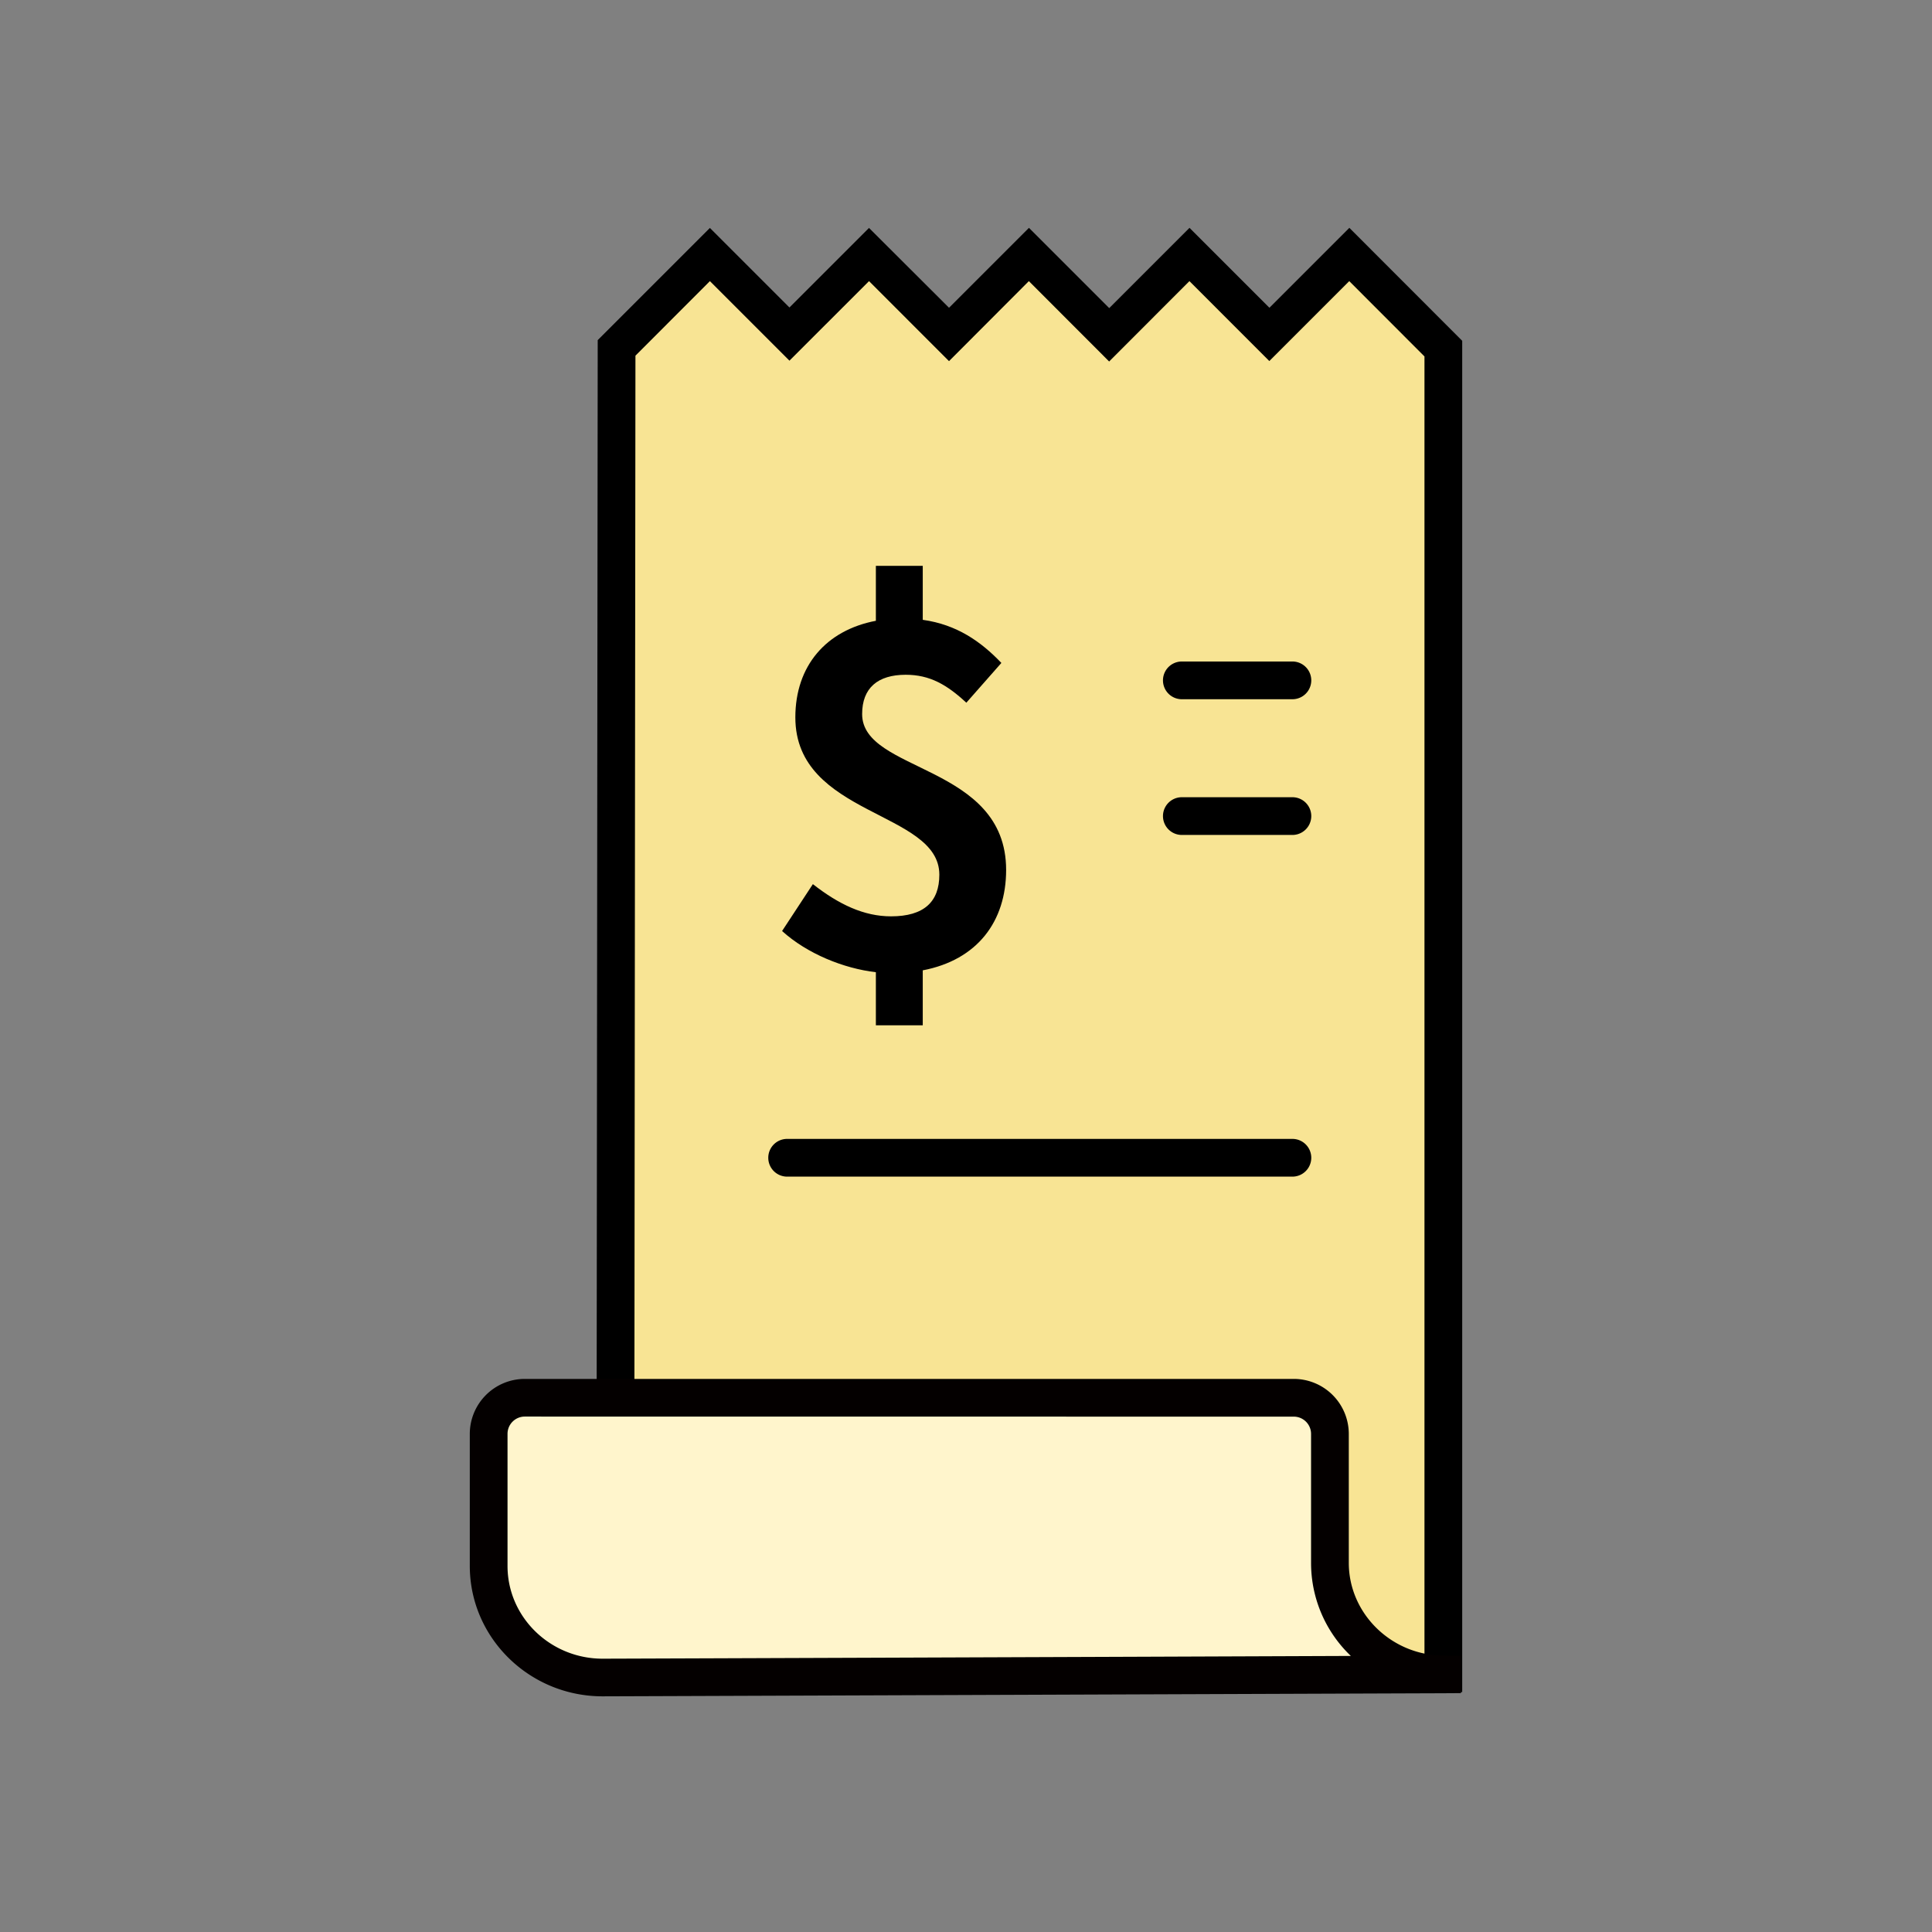 <svg xmlns="http://www.w3.org/2000/svg" viewBox="0 0 1024 1024"><rect x="0" y="0" width="1024" height="1024" fill="#808080" stroke="none"/><defs><style>.cls-1{fill:#f8e494;}.cls-2{fill:#fff5cc;}.cls-3{fill:#040000;}</style></defs><title>线性</title><g id="图层_2" data-name="图层 2"><polygon class="cls-1" points="326.1 884.02 326.8 184.38 376.27 134.91 418.43 177.07 460.6 134.91 502.96 177.26 545.32 134.91 587.87 177.46 630.42 134.91 672.77 177.26 715.13 134.91 765 184.78 765 886.77 326.1 884.02"/><path d="M775,896.83,316.09,894l.71-713.73,59.46-59.46,42.16,42.16,42.17-42.16L503,163.12l42.36-42.36,42.55,42.55,42.55-42.55,42.36,42.36,42.36-42.36L775,180.63ZM336.11,874.08,755,876.71V188.92L715.13,149l-42.36,42.36L630.42,149,587.87,191.6,545.32,149,503,191.41,460.6,149l-42.17,42.16L376.27,149,336.8,188.52Z"/><path d="M512.18,372.45c-10.29-9.54-19.33-14.81-32.13-14.81-14.81,0-23.1,7-23.1,20.84,0,31.13,76.32,26.36,76.32,82.6,0,27.37-15.31,47.7-44.19,53.22v29.12H464.23V515.3c-17.07-2-36.4-9.79-49.71-21.84l16.32-24.85c13.81,10.8,27.11,17.07,41.42,17.07,17.57,0,25.61-7.78,25.61-22.09,0-33.89-76.32-30.88-76.32-83.35,0-27.37,16.32-46.19,42.68-51.21V299.9h24.85v28.62c18.08,2.51,30.88,11.55,41.67,22.85Z"/><path d="M685,623.64H417.2a10,10,0,0,1,0-20H685a10,10,0,0,1,0,20Z"/><path d="M685,370.61h-58.6a10,10,0,0,1,0-20H685a10,10,0,0,1,0,20Z"/><path d="M685,442.54h-58.6a10,10,0,0,1,0-20H685a10,10,0,0,1,0,20Z"/><path class="cls-2" d="M704.89,828.31V760a19.15,19.15,0,0,0-19.15-19.15H278.15A19.15,19.15,0,0,0,259,760v70c0,32.66,27,59.14,60.4,59.14,4.88,0,444.92-1.64,444.92-1.64v0C731.41,886.93,704.89,860.66,704.89,828.31Z"/><path class="cls-3" d="M319.4,899.09c-38.82,0-70.4-31-70.4-69.14V760a29.18,29.18,0,0,1,29.15-29.15H685.74A29.18,29.18,0,0,1,714.89,760v68.35c0,26.66,22.24,48.7,49.58,49.12l9.85.15V897.4l-10,.06C746.38,897.52,324.24,899.09,319.4,899.09ZM278.15,750.81A9.16,9.16,0,0,0,269,760v70c0,27.09,22.61,49.14,50.4,49.14,3.83,0,282.1-1,396.56-1.46l-.74-.73a68.08,68.08,0,0,1-20.33-48.59V760a9.16,9.16,0,0,0-9.15-9.15Z"/></g></svg>